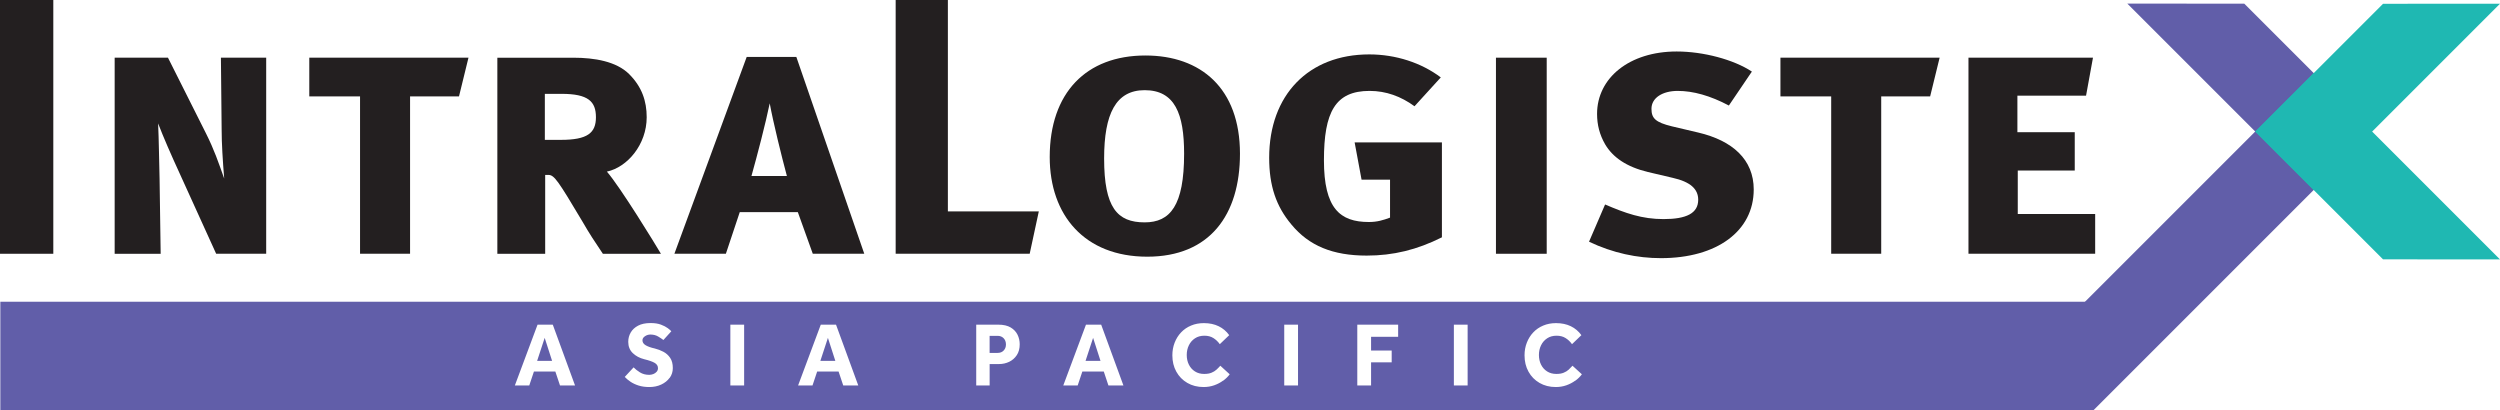 <?xml version="1.0" encoding="UTF-8"?>
<svg id="Layer_2" data-name="Layer 2" xmlns="http://www.w3.org/2000/svg" viewBox="0 0 959.54 157.4">
  <defs>
    <style>
      .cls-1 {
        fill: #231f20;
      }

      .cls-2 {
        fill: #1fb8b2;
      }

      .cls-3 {
        fill: #615ea9;
      }
    </style>
  </defs>
  <g id="Layer_2-2" data-name="Layer 2">
    <rect class="cls-1" width="20.46" height="97.4"/>
    <path class="cls-1" d="M86.05,68.53c-2.24-6.3-3.78-10.93-7.01-17.38l-14.57-29.01h-20.46v75.26h17.66l-.42-28.73c-.14-5.05-.28-15.42-.56-21.3,2.1,5.47,5.05,12.19,8.27,19.2l14.01,30.83h19.2V22.14h-17.38l.28,27.61c0,5.33.42,11.91.98,18.78Z"/>
    <polygon class="cls-1" points="179.81 22.14 118.71 22.14 118.71 37 138.19 37 138.19 97.4 157.39 97.4 157.39 37 176.17 37 179.81 22.14"/>
    <path class="cls-1" d="M228.73,44.99c0,6.03-3.22,8.69-13.45,8.69h-6.16v-17.66h6.44c10.23,0,13.17,2.94,13.17,8.97ZM253.67,97.4c-1.96-3.36-15.7-25.79-20.74-31.53,7.85-1.68,15.28-10.37,15.28-20.88,0-6.17-1.82-11.63-6.73-16.54-4.91-4.9-13.32-6.3-21.44-6.3h-29.15v75.26h18.36v-30.27h1.26c2.24,0,3.78,2.38,12.9,17.66,3.08,5.33,4.62,7.57,7.99,12.62h22.29l-.02-.02Z"/>
    <path class="cls-1" d="M302.01,67.55h-13.59c2.24-7.99,5.46-20.32,7.01-27.89,1.4,7.57,4.49,20.04,6.59,27.89h-.01ZM331.72,97.4l-26.07-75.54h-19.06l-27.75,75.54h19.76l5.33-15.98h22.29l5.74,15.98s19.76,0,19.76,0Z"/>
    <polygon class="cls-1" points="343.77 0 343.77 97.4 395.21 97.4 398.71 81.15 363.81 81.15 363.81 0 343.77 0"/>
    <path class="cls-1" d="M454.48,59c0,19.9-5.32,26.35-15.14,26.35-10.51,0-15.56-5.61-15.56-24.53,0-17.1,4.49-26.21,15.56-26.21,11.63,0,15.14,9.11,15.14,24.38h0ZM475.92,59c0-25.09-15-37.7-36.3-37.7-22.7,0-36.72,14.3-36.72,38.96,0,22.42,13.45,38.26,37.42,38.26s35.6-15.98,35.6-39.53h0Z"/>
    <path class="cls-1" d="M553.43,91.1v-36.44h-33.5l2.66,14.3h10.93v14.57c-2.66.98-4.91,1.68-8.13,1.68-11.07,0-17.24-5.19-17.24-23.69s4.34-26.63,17.52-26.63c6.31,0,12.05,2.1,17.24,5.89l10.09-11.07c-7.43-5.6-17.24-8.83-27.47-8.83-23.27,0-38.4,15.55-38.4,39.66,0,10.79,2.66,18.64,8.55,25.65,6.72,8.13,15.83,11.91,28.87,11.91,10.23,0,19.34-2.24,28.87-7.01h0Z"/>
    <rect class="cls-1" x="574.17" y="22.14" width="19.48" height="75.26"/>
    <path class="cls-1" d="M673.11,72.74c0-11.49-8.13-18.78-21.31-21.87l-10.09-2.38c-6.31-1.54-7.85-3.08-7.85-6.73,0-4.2,4.21-6.87,10.09-6.87s12.47,1.82,19.62,5.61l8.83-13.03c-7.01-4.62-18.64-7.71-28.87-7.71-18.08,0-30.55,10.09-30.55,23.96,0,4.2.98,7.99,3.08,11.64,2.95,5.04,8.27,8.69,16.4,10.65l9.53,2.24c6.87,1.54,9.81,4.34,9.81,8.41,0,5.18-4.48,7.43-13.31,7.43-8.27,0-14.58-2.24-22.43-5.61l-6.16,14.29c9.11,4.35,18.5,6.31,27.61,6.31,21.44,0,35.6-10.37,35.6-26.35h0Z"/>
    <polygon class="cls-1" points="744.46 22.14 683.36 22.14 683.36 37 702.84 37 702.84 97.4 722.04 97.4 722.04 37 740.82 37 744.46 22.14"/>
    <polygon class="cls-1" points="804.16 97.4 804.16 82.13 774.45 82.13 774.45 65.45 796.32 65.45 796.32 50.73 774.31 50.73 774.31 36.72 800.66 36.72 803.32 22.14 755.53 22.14 755.53 97.4 804.16 97.4"/>
    <polygon class="cls-3" points="314.87 138.5 320.61 138.5 317.77 129.68 314.87 138.5"/>
    <path class="cls-3" d="M382.87,128.91h-3.04v6.54h3.08c.96,0,1.73-.3,2.31-.91s.88-1.38.88-2.31c0-.98-.29-1.78-.88-2.4s-1.37-.93-2.34-.93h0Z"/>
    <polygon class="cls-3" points="206.16 138.5 211.9 138.5 209.06 129.68 206.16 138.5"/>
    <polygon class="cls-3" points="416.65 138.5 422.39 138.5 419.55 129.68 416.65 138.5"/>
    <path class="cls-3" d="M.13,115.82v41.58h802.79v-41.58s-802.79,0-802.79,0ZM214.94,147.95l-1.79-5.35h-8.22l-1.79,5.35h-5.53l8.71-23.34h5.85l8.54,23.34h-5.78,0ZM257.01,145.01c-.79,1.1-1.87,1.96-3.22,2.59s-2.87.95-4.55.95c-1.54,0-2.91-.19-4.09-.56-1.19-.37-2.23-.86-3.12-1.45-.89-.6-1.63-1.22-2.24-1.87l3.4-3.67c.61.65,1.42,1.29,2.43,1.92s2.2.95,3.55.95c.54,0,1.06-.1,1.58-.3.51-.2.94-.49,1.28-.88.34-.38.51-.84.51-1.38,0-.86-.42-1.54-1.26-2.03s-2.17-.96-3.99-1.4c-1.77-.44-3.24-1.22-4.41-2.34s-1.75-2.57-1.75-4.34c0-1.31.32-2.5.95-3.59s1.58-1.96,2.83-2.62,2.85-1,4.76-1c1.59,0,2.92.2,4.01.61s1.95.86,2.61,1.35,1.11.89,1.37,1.19l-3.04,3.36c-.51-.4-1.19-.85-2.03-1.35s-1.83-.75-2.97-.75c-.75,0-1.44.22-2.08.65s-.96.95-.96,1.56c0,.79.42,1.43,1.26,1.92s2,.9,3.46,1.22c1.14.28,2.25.7,3.31,1.26s1.93,1.34,2.61,2.35,1.01,2.31,1.01,3.92c0,1.4-.4,2.65-1.19,3.75l-.03-.02ZM285.61,147.95h-5.29v-23.34h5.29v23.34ZM323.65,147.95l-1.79-5.35h-8.22l-1.79,5.35h-5.53l8.71-23.34h5.85l8.54,23.34h-5.78.01ZM390.26,136.31c-.75,1.13-1.72,1.98-2.92,2.56-1.2.57-2.5.86-3.9.86h-3.6v8.22h-5.15v-23.34h8.5c1.94,0,3.51.36,4.71,1.07,1.2.71,2.08,1.64,2.64,2.78.56,1.14.84,2.37.84,3.68,0,1.66-.37,3.05-1.12,4.18h0ZM425.43,147.95l-1.78-5.35h-8.23l-1.79,5.35h-5.53l8.71-23.34h5.84l8.54,23.34h-5.78.02ZM469.44,146.09c-1.01.75-2.15,1.34-3.41,1.79-1.26.44-2.61.67-4.06.67-2.36,0-4.44-.53-6.25-1.58s-3.22-2.49-4.23-4.32c-1.02-1.83-1.52-3.92-1.52-6.28,0-1.73.29-3.34.88-4.85.58-1.5,1.41-2.82,2.47-3.94s2.33-2,3.82-2.62c1.48-.63,3.12-.94,4.92-.94,2.15,0,4.04.4,5.67,1.19s2.99,1.94,4.06,3.43l-3.61,3.46c-.7-.98-1.53-1.77-2.48-2.36-.96-.6-2.1-.89-3.43-.89-1.4,0-2.61.33-3.62,1s-1.8,1.56-2.34,2.68c-.55,1.12-.82,2.36-.82,3.71s.27,2.61.82,3.71c.55,1.1,1.32,1.97,2.33,2.61,1,.64,2.18.96,3.54.96,1.12,0,2.05-.15,2.8-.46.75-.3,1.38-.69,1.91-1.17s1.02-.99,1.49-1.52l3.6,3.29c-.65.89-1.49,1.7-2.5,2.45l-.04-.02ZM498.2,147.95h-5.29v-23.34h5.29v23.34ZM536.63,129.26h-10.39v5.29h7.91v4.51h-7.91v8.89h-5.29v-23.34h15.68v4.66h0ZM563.3,147.95h-5.28v-23.34h5.28v23.34ZM604.61,146.09c-1.02.75-2.15,1.34-3.41,1.79-1.26.44-2.61.67-4.06.67-2.36,0-4.44-.53-6.25-1.58s-3.22-2.49-4.23-4.32c-1.02-1.83-1.52-3.92-1.52-6.28,0-1.73.29-3.34.88-4.85.58-1.5,1.41-2.82,2.47-3.94s2.33-2,3.82-2.62c1.48-.63,3.12-.94,4.92-.94,2.15,0,4.04.4,5.67,1.19s2.99,1.94,4.06,3.43l-3.6,3.46c-.7-.98-1.53-1.77-2.49-2.36-.96-.6-2.1-.89-3.43-.89-1.4,0-2.61.33-3.62,1s-1.8,1.56-2.34,2.68c-.55,1.12-.82,2.36-.82,3.71s.27,2.61.82,3.71,1.32,1.97,2.33,2.61,2.18.96,3.54.96c1.12,0,2.05-.15,2.8-.46.75-.3,1.38-.69,1.91-1.17.52-.48,1.02-.99,1.49-1.52l3.6,3.29c-.65.89-1.49,1.7-2.5,2.45l-.04-.02Z"/>
    <polygon class="cls-3" points="910.44 50.45 861.39 1.41 816.49 1.38 865.59 50.48 758.67 157.4 803.55 157.4 910.16 50.79 910.12 50.76 910.44 50.45"/>
    <polyline class="cls-2" points="959.54 1.43 888.03 72.94 865.6 50.5 914.65 1.45"/>
    <polyline class="cls-2" points="914.64 99.54 865.6 50.5 888.03 28.06 959.54 99.57"/>
  </g>
</svg>